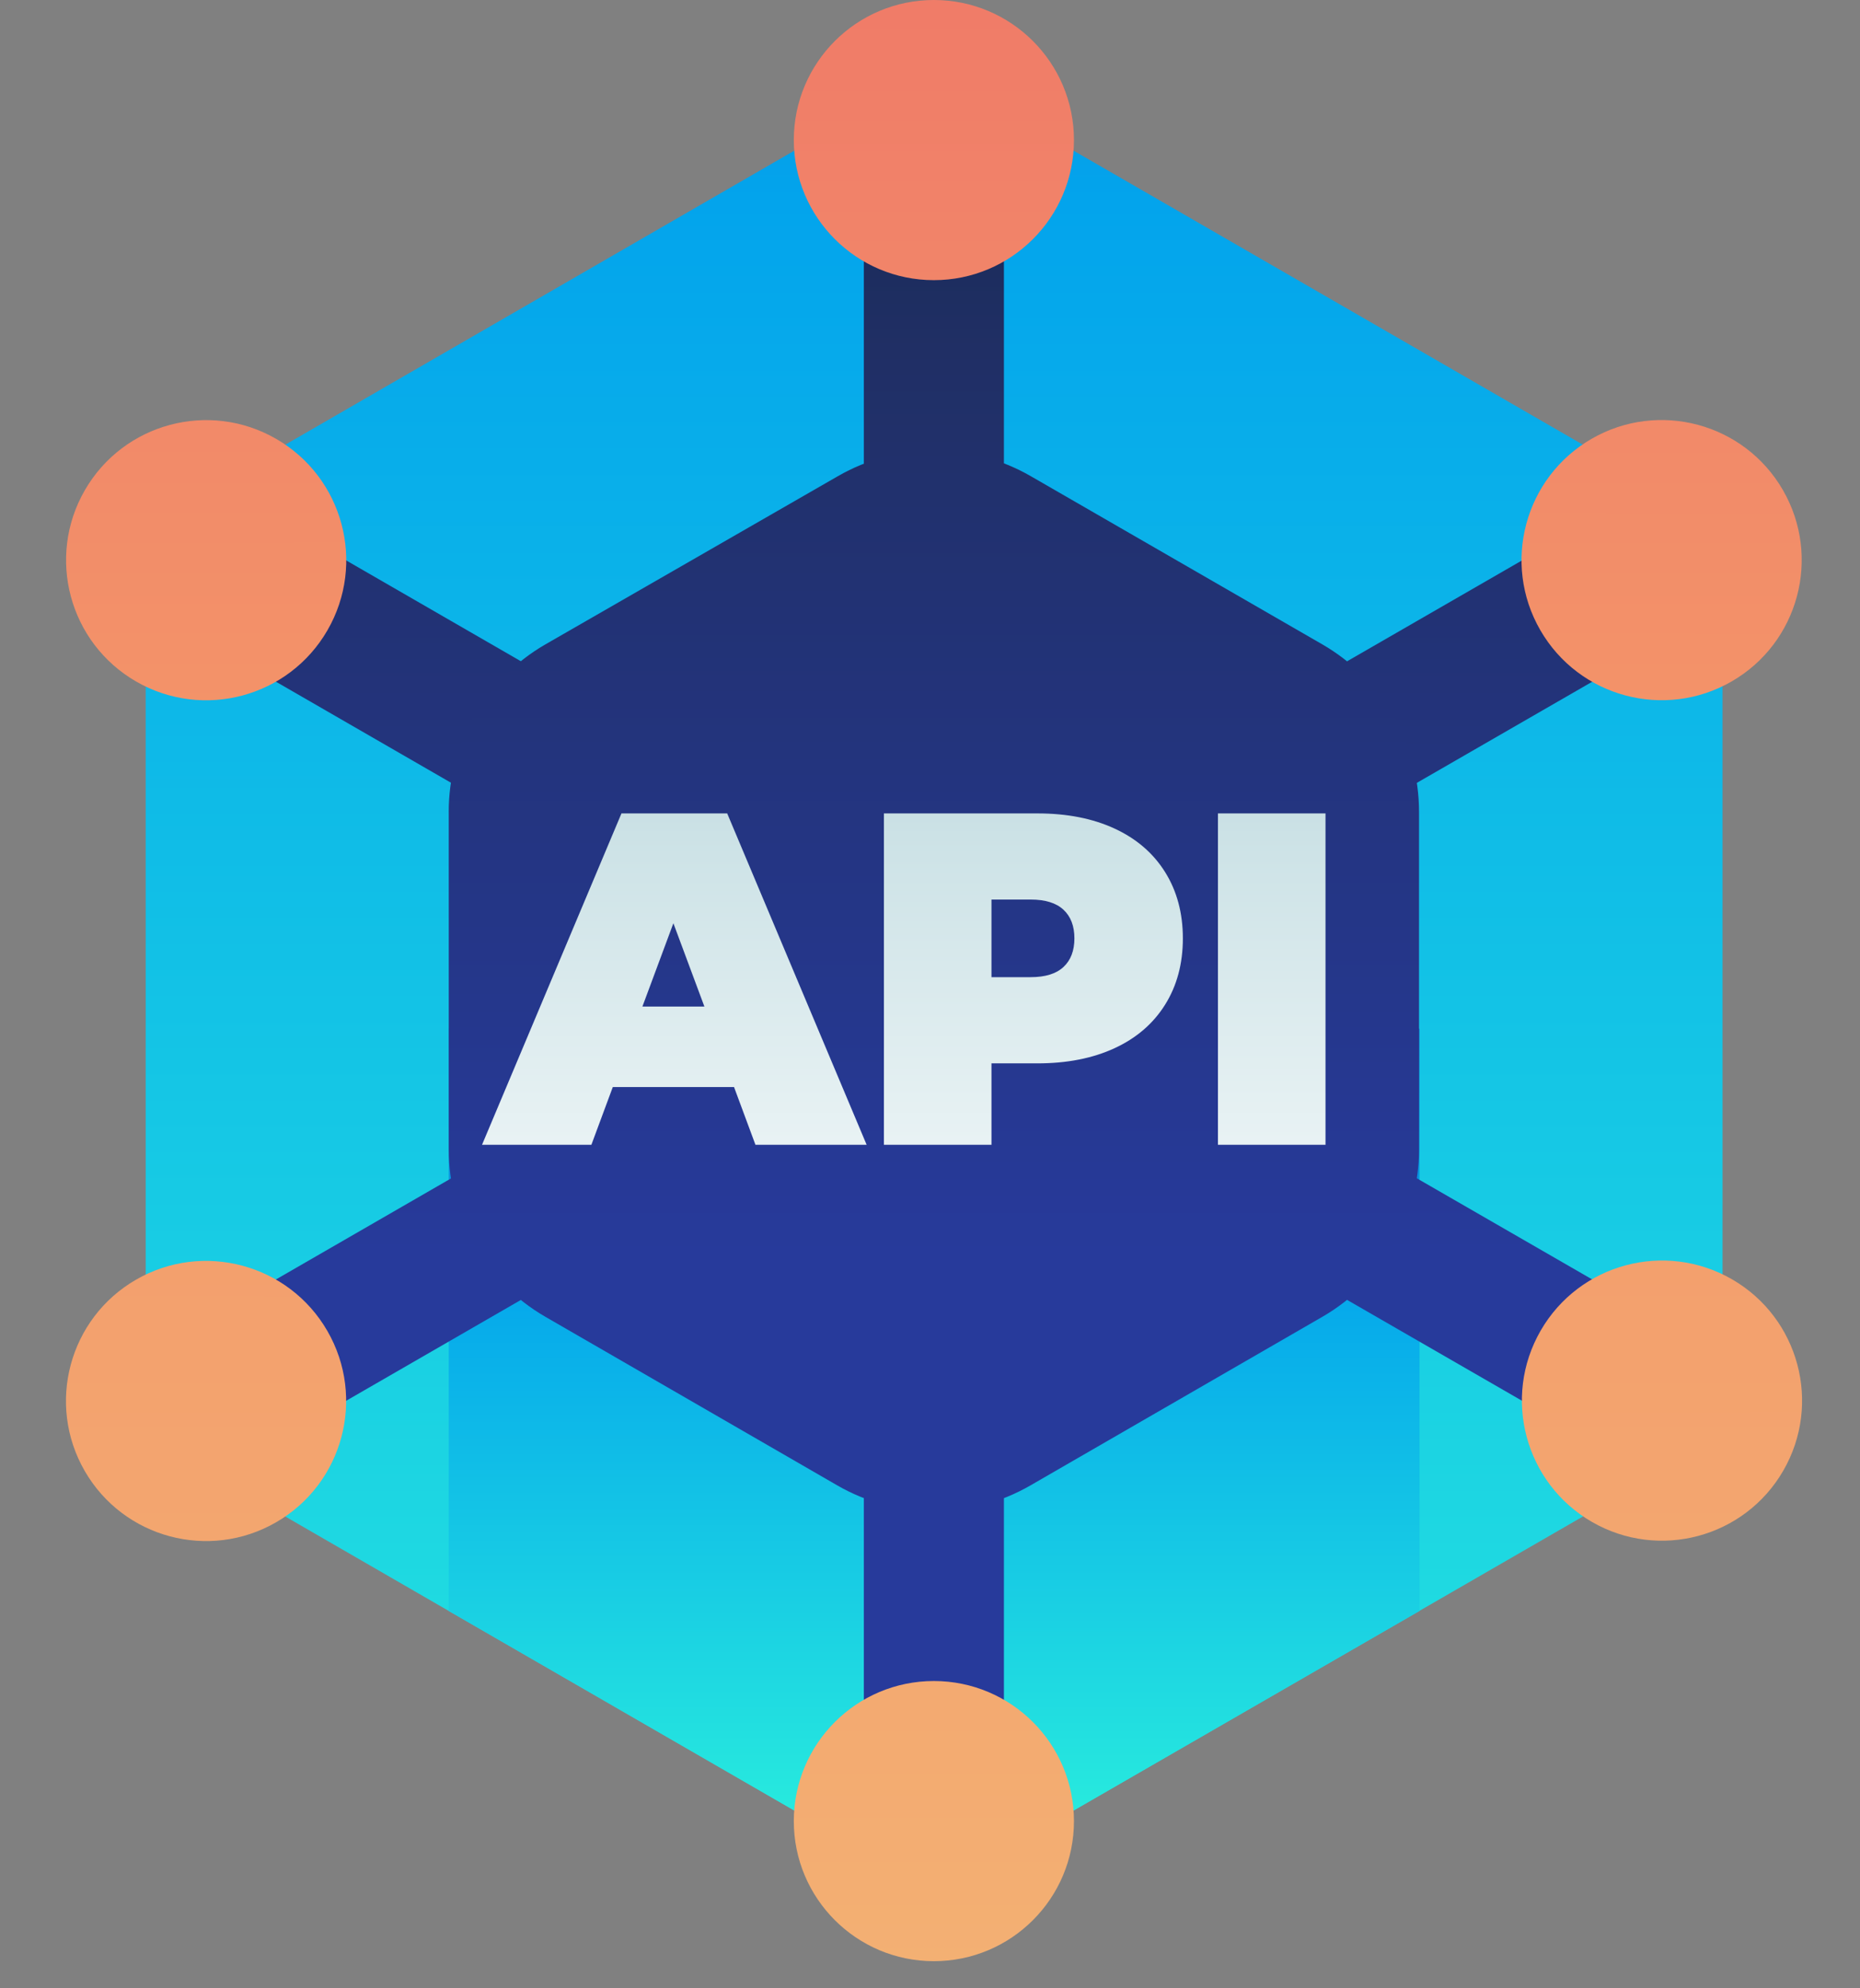 <svg height="62" viewBox="0 0 58 62" width="58" xmlns="http://www.w3.org/2000/svg" xmlns:xlink="http://www.w3.org/1999/xlink"><rect x="0" y="0" width="58" height="62" fill="#808080" stroke="none"/><linearGradient id="a"><stop offset="0" stop-color="#27e9de"/><stop offset=".52" stop-color="#03a4ec"/><stop offset="1" stop-color="#2547a8"/></linearGradient><linearGradient id="b" x1="49.985%" x2="49.985%" xlink:href="#a" y1="106.41%" y2="-85.051%"/><linearGradient id="c" x1="49.976%" x2="49.976%" xlink:href="#a" y1="90.525%" y2="-32.485%"/><linearGradient id="d"><stop offset="0" stop-color="#273a9b"/><stop offset=".56" stop-color="#202f65"/><stop offset="1" stop-color="#021e2f"/></linearGradient><linearGradient id="e" x1="49.984%" x2="49.984%" xlink:href="#d" y1="66.774%" y2="-32.496%"/><linearGradient id="f"><stop offset="0" stop-color="#f3c57a"/><stop offset=".49" stop-color="#f39369"/><stop offset="1" stop-color="#e94867"/></linearGradient><linearGradient id="g" x1="50%" x2="50%" xlink:href="#f" y1="1029.167%" y2="-554.667%"/><linearGradient id="h" x1="50%" x2="50%" xlink:href="#f" y1="429.167%" y2="-1154.667%"/><linearGradient id="i" x1="-668.002%" x2="703.637%" xlink:href="#f" y1="464.638%" y2="-327.279%"/><linearGradient id="j" x1="-408.336%" x2="963.304%" xlink:href="#f" y1="314.682%" y2="-477.234%"/><linearGradient id="k" x1="-214.529%" x2="577.388%" xlink:href="#f" y1="508.336%" y2="-863.304%"/><linearGradient id="l" x1="-364.651%" x2="427.266%" xlink:href="#f" y1="768.169%" y2="-603.471%"/><linearGradient id="m" x1="50%" x2="50%" xlink:href="#d" y1="75.287%" y2="-74.366%"/><linearGradient id="n" x1="49.967%" x2="49.967%" y1="159.791%" y2="-99.098%"><stop offset="0" stop-color="#fff"/><stop offset=".52" stop-color="#cce2e6"/><stop offset="1" stop-color="#8fa1bb"/></linearGradient><g fill="none"><path d="m4.543 16.381v28.393l24.578 14.197 24.593-14.197v-28.393l-24.593-14.197z" fill="url(#b)"/><path d="m13.993 50.234 15.128 8.736 15.143-8.736v-18.157h-30.271z" fill="url(#c)"/><path d="m51.821 20.006-2.184-3.786-18.332 10.571v-21.142h-4.368v21.142l-18.317-10.571-2.184 3.786 18.317 10.571-18.317 10.571 2.184 3.786 18.317-10.571v21.157h4.368v-21.157l18.332 10.571 2.184-3.786-18.332-10.571z" fill="url(#e)"/><circle cx="29.121" cy="4.368" fill="url(#g)" r="4.368"/><circle cx="29.121" cy="56.786" fill="url(#h)" r="4.368"/><circle cx="6.429" cy="17.468" fill="url(#i)" r="4.368" transform="matrix(.5 -.866 .866 .5 -11.913 14.302)"/><circle cx="51.827" cy="43.673" fill="url(#j)" r="4.368" transform="matrix(.5 -.866 .866 .5 -11.909 66.72)"/><circle cx="6.426" cy="43.687" fill="url(#k)" r="4.368" transform="matrix(.866 -.5 .5 .866 -20.983 9.066)"/><circle cx="51.815" cy="17.466" fill="url(#l)" r="4.368" transform="matrix(.866 -.5 .5 .866 -1.791 28.248)"/><path d="m13.993 25.321v10.513c-.002 2.156 1.147 4.149 3.014 5.227l9.1 5.256c1.865 1.077 4.163 1.077 6.028 0l9.1-5.256c1.867-1.078 3.016-3.071 3.014-5.227v-10.513c.002-2.156-1.147-4.149-3.014-5.227l-9.086-5.242c-1.865-1.077-4.163-1.077-6.028 0l-9.115 5.242c-1.867 1.078-3.016 3.071-3.014 5.227z" fill="url(#m)"/><path d="m18.441 35.697.668-1.801h3.78l.668 1.801h3.467l-4.348-10.333h-3.297l-4.348 10.333zm3.524-4.31h-1.933l.966-2.598zm8.952 4.31v-2.539h1.435c.919 0 1.719-.157 2.402-.472.682-.315 1.208-.768 1.577-1.358s.554-1.279.554-2.067-.185-1.476-.554-2.067c-.369-.59-.895-1.043-1.577-1.358-.682-.315-1.483-.472-2.402-.472h-4.789v10.333zm1.222-5.226h-1.222v-2.421h1.222c.455 0 .796.106 1.023.317.227.212.341.509.341.893s-.114.682-.341.893c-.227.212-.568.317-1.023.317zm9.194 5.226v-10.333h-3.354v10.333z" fill="url(#n)"/></g></svg>